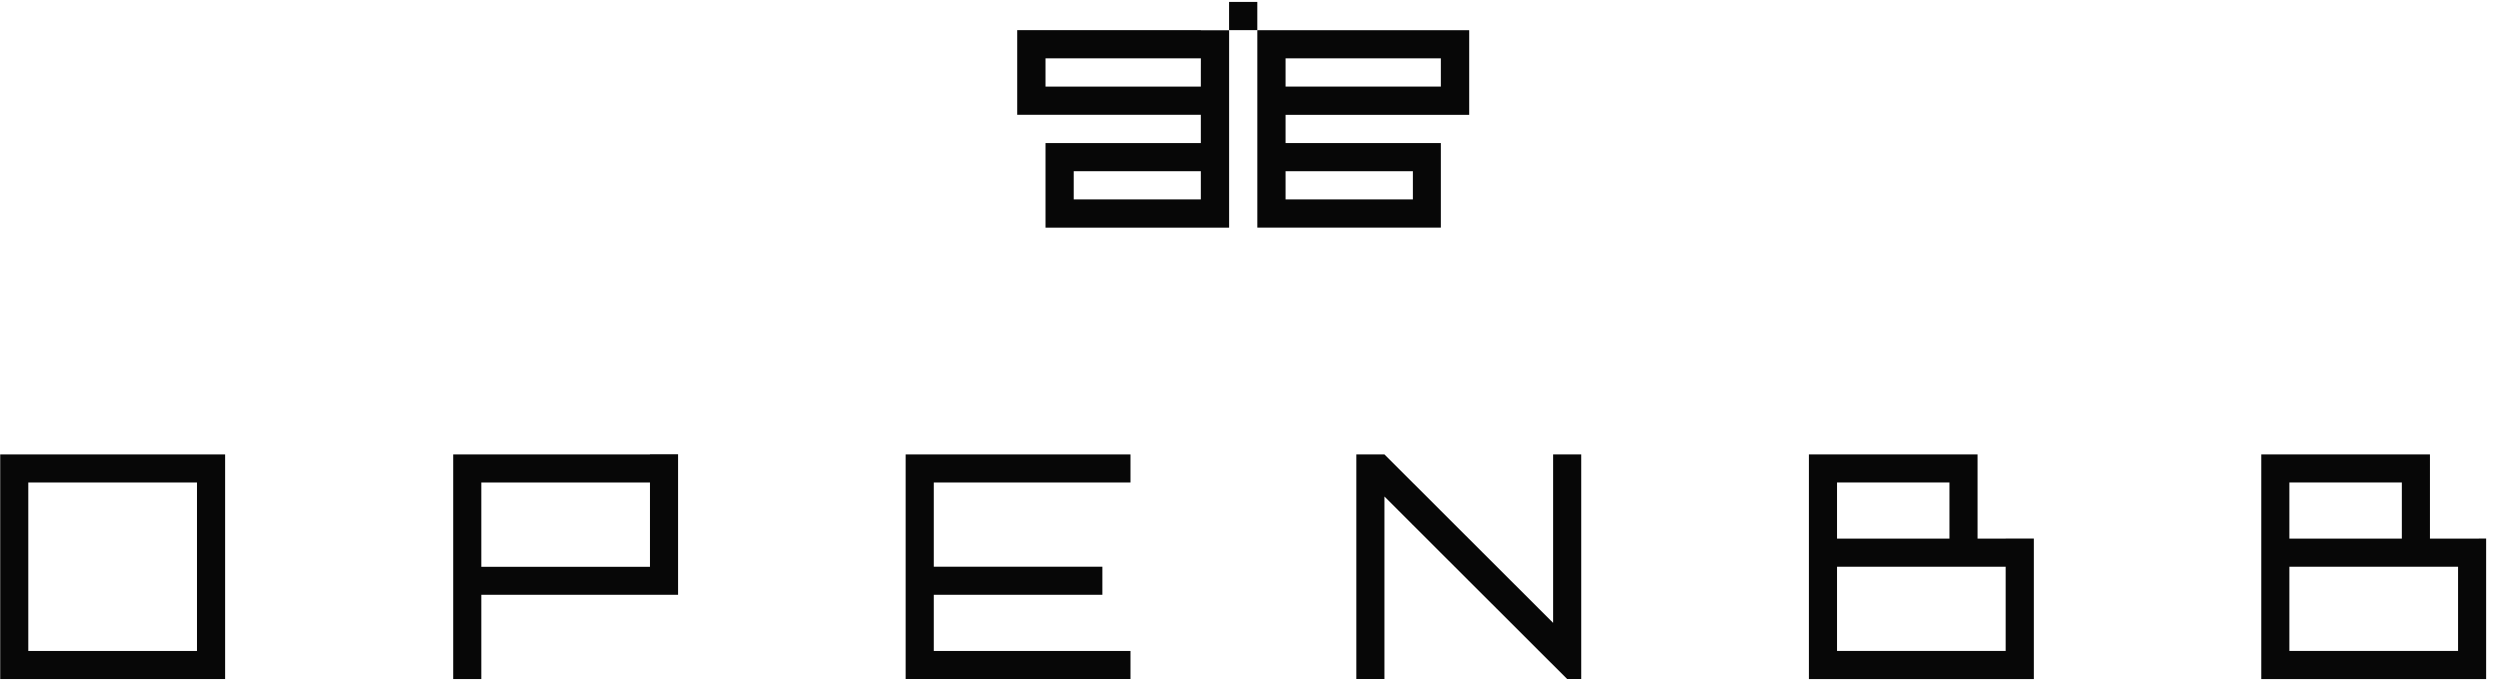 <svg width="290" height="81" viewBox="0 0 290 81" fill="none" xmlns="http://www.w3.org/2000/svg">
<path d="M139.297 3.495H117.996V13.315H139.297V16.595H121.28V26.411H142.577V3.511H139.301L139.297 3.495ZM139.297 21.497V23.131H124.552V19.859H139.297V21.497ZM139.297 8.405V10.043H121.28V6.767H139.301L139.297 8.405Z" fill="#070707"/>
<path d="M160.594 26.404H167.139V16.595H149.126V13.323H170.427V3.503H145.85V26.404H160.594ZM149.126 8.405V6.767H167.139V10.043H149.126V8.405ZM155.682 23.131H149.126V19.86H163.894V23.131H155.682Z" fill="#070707"/>
<path d="M145.848 0.223H142.572V1.861V3.495H144.212H145.848V1.861V0.223Z" fill="#070707"/>
<path d="M180.162 52.712V54.342V55.968V57.595V59.225V60.855V62.481V64.112V65.738V67.368V68.995V70.625V72.251L178.53 70.625L176.902 68.995L175.269 67.368L173.641 65.738L172.009 64.112L170.377 62.481L168.748 60.855L167.116 59.225L165.488 57.595L163.855 55.968L162.227 54.342L160.595 52.712H158.966H157.334V54.342V55.968V57.595V59.225V60.855V62.481V64.112V65.738V67.368V68.995V70.625V72.251V73.881V75.512V77.138V78.764H158.966H160.595V77.138V75.512V73.881V72.251V70.625V68.995V67.368V65.738V64.112V62.481V60.855V59.225V57.595L162.227 59.225L163.855 60.855L165.488 62.481L167.116 64.112L168.748 65.738L170.377 67.368L172.009 68.995L173.641 70.625L175.269 72.251L176.902 73.881L178.53 75.512L180.162 77.138L181.791 78.764H183.423V77.138V75.512V73.881V72.251V70.625V68.995V67.368V65.738V64.112V62.481V60.855V59.225V57.595V55.968V54.342V52.712H181.791H180.162Z" fill="#070707"/>
<path d="M232.658 62.481H229.398V52.712H209.834V78.768H235.927V62.466H232.666L232.658 62.481ZM213.095 60.843V55.968H226.137V62.481H213.095V60.843ZM232.658 67.357V75.508H213.095V65.742H232.658V67.357Z" fill="#070707"/>
<path d="M286.763 62.481H281.874V52.712H262.307V78.768H288.392V62.466L286.763 62.481ZM265.567 60.843V55.968H278.614V62.481H265.567V60.843ZM285.135 67.357V75.508H265.567V65.742H285.135V67.357Z" fill="#070707"/>
<path d="M127.883 52.712H127.875H126.251H124.622H122.99H121.362H119.73H118.101H116.469H114.841H113.208H111.58H109.948H108.319H106.687H105.055V54.342V55.968V57.595V59.225V60.855V62.481V64.112V65.738V67.368V68.995V70.625V72.251V73.881V75.512V77.138V78.764H106.687H108.319H109.948H111.58H113.208H114.841H116.469H118.101H119.73H121.362H122.99H124.622H126.251H127.875H127.883H129.508H131.136V77.138V75.512H129.508H127.883H127.875H126.251H124.622H122.99H121.362H119.73H118.101H116.469H114.841H113.208H111.58H109.948H108.319V73.881V72.251V70.625V68.995H109.948H111.58H113.208H114.841H116.469H118.101H119.73H121.362H122.982H122.99H124.615H126.243H127.875V67.368V65.738H126.243H124.615H122.99H122.982H121.362H119.73H118.101H116.469H114.841H113.208H111.58H109.948H108.319V64.112V62.481V60.855V59.225V57.595V55.968H109.948H111.58H113.208H114.841H116.469H118.101H119.73H121.362H122.99H124.622H126.251H127.875H127.883H129.508H131.136V54.342V52.712H129.508H127.883Z" fill="#070707"/>
<path d="M22.85 52.712H0.025V78.768H26.114V52.712H22.854H22.85ZM22.85 57.599V75.512H3.282V55.968H22.85V57.599Z" fill="#070707"/>
<path d="M75.397 52.712H52.572V78.769H55.833V68.995H78.657V52.693H75.397V52.712ZM75.397 57.599V65.75H55.833V55.969H75.397V57.599Z" fill="#070707"/>
</svg>
